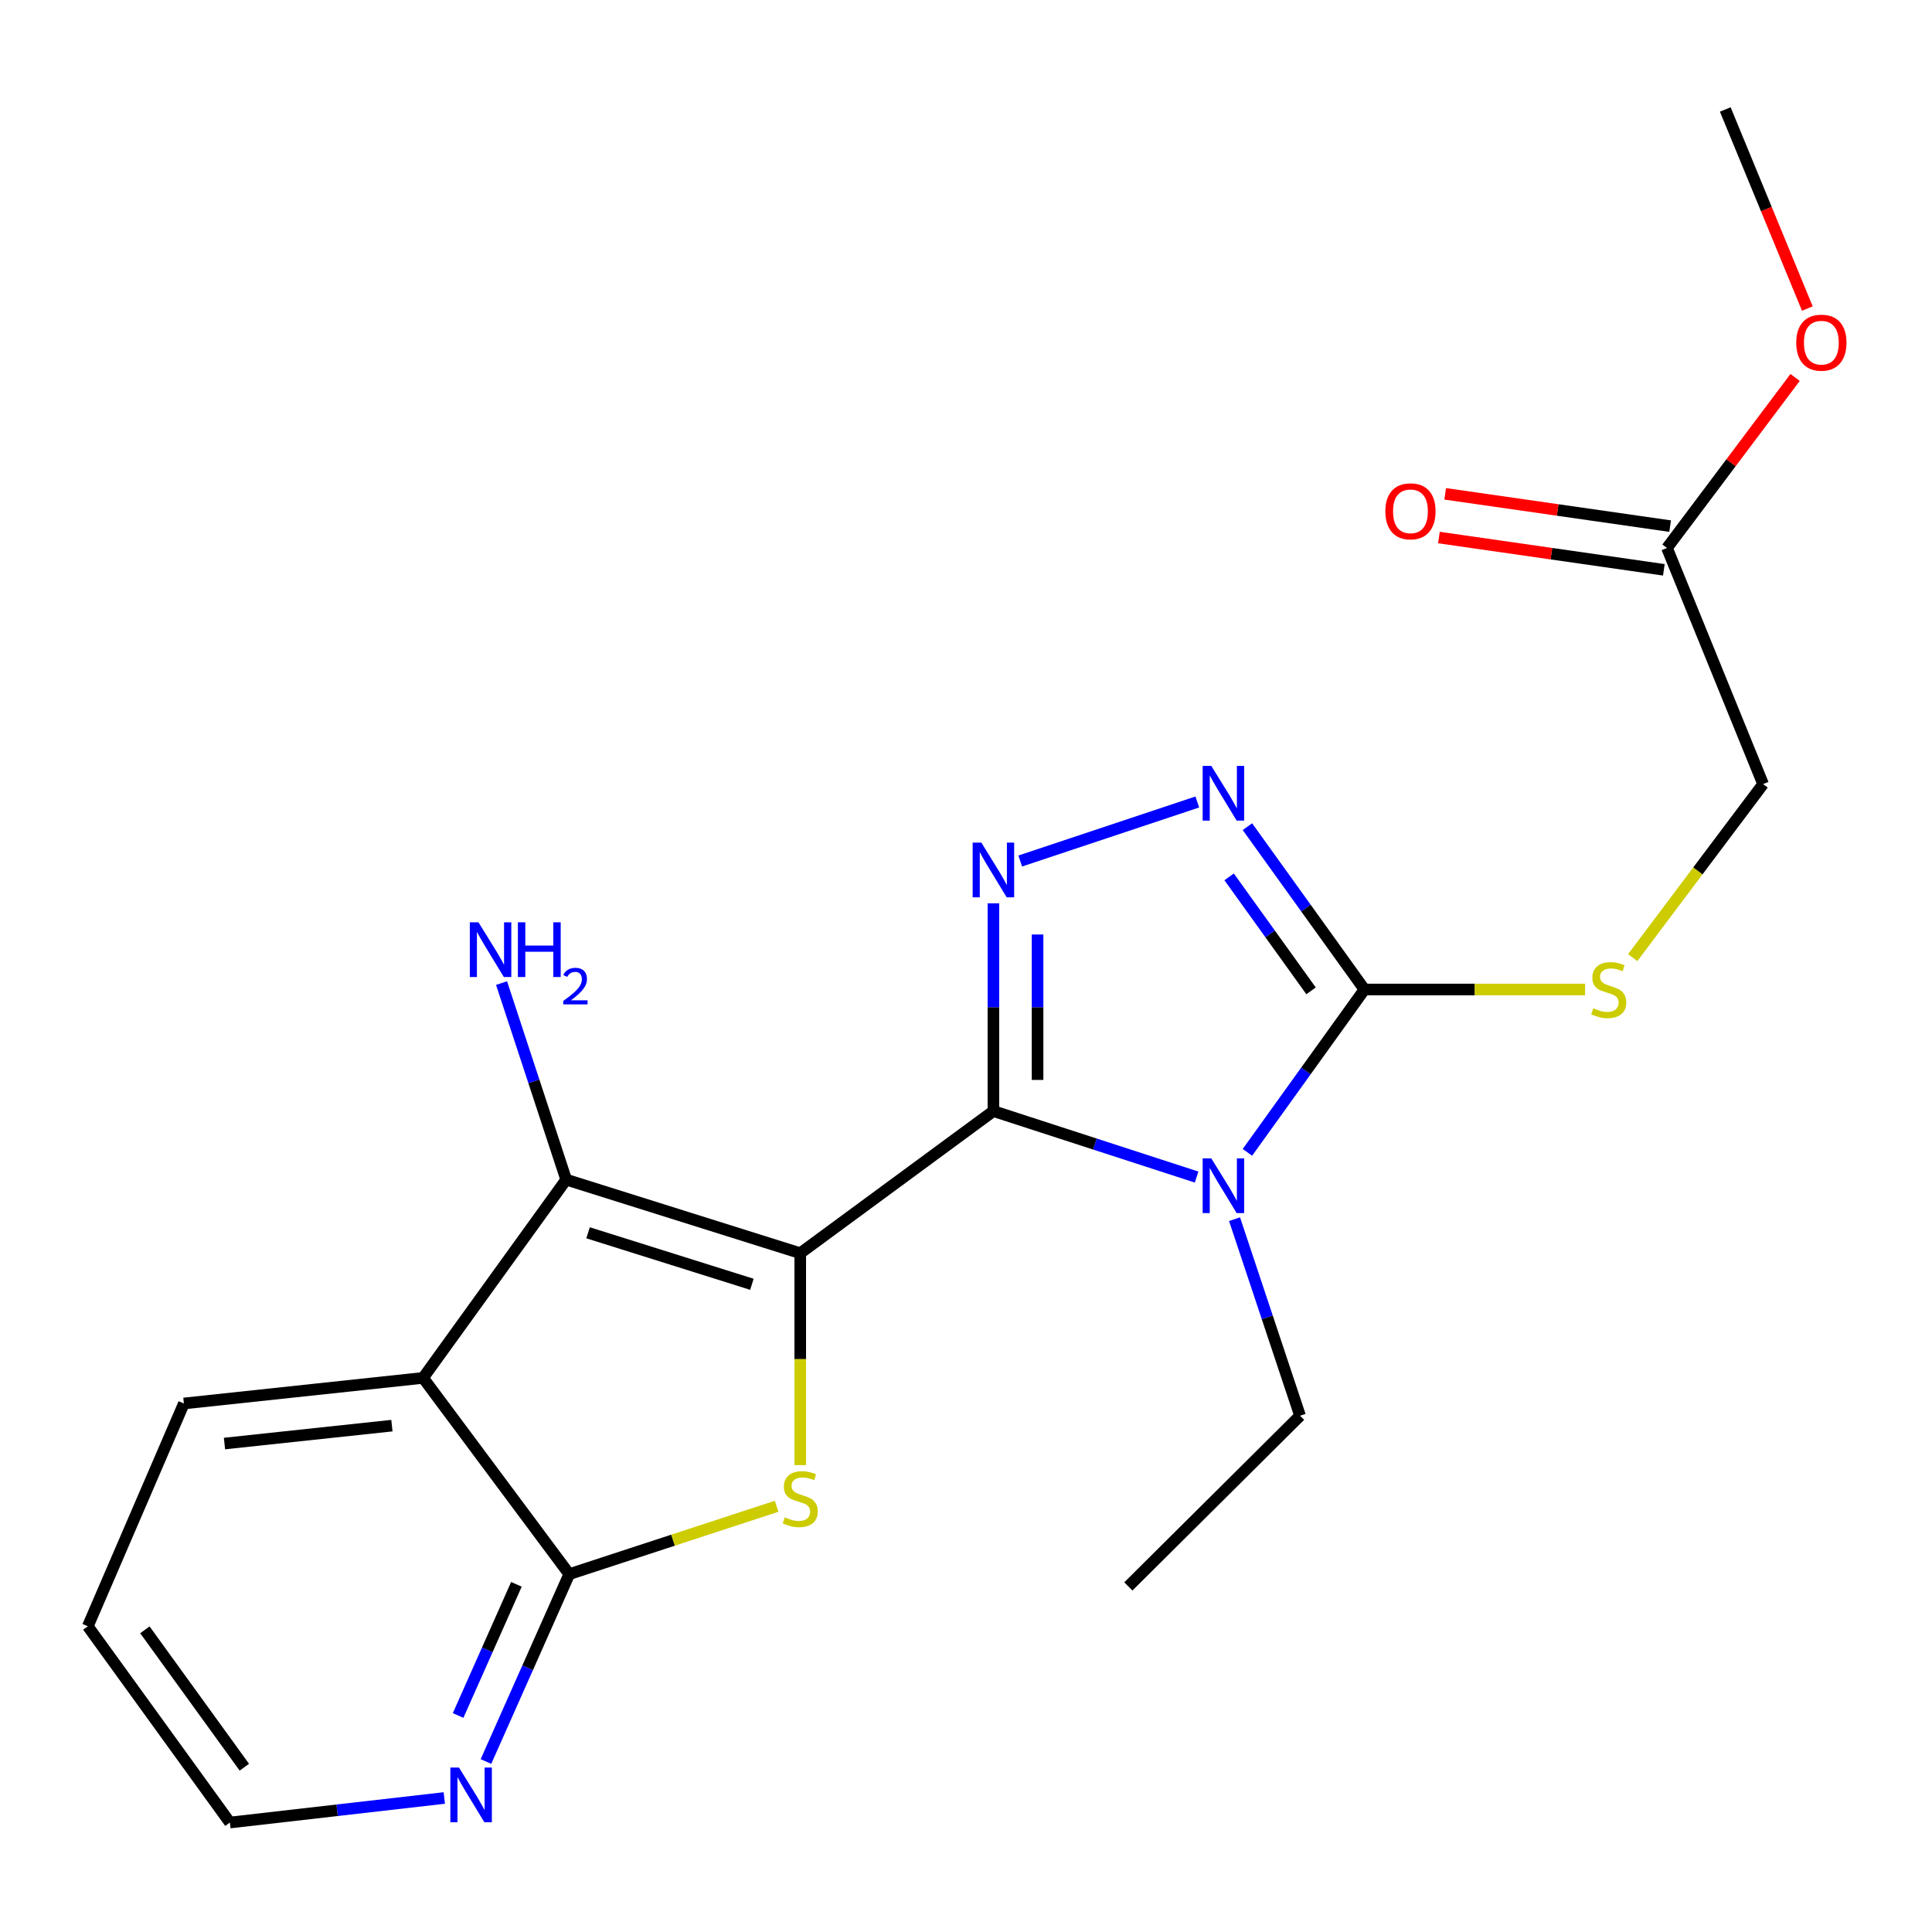 <?xml version='1.0' encoding='iso-8859-1'?>
<svg version='1.1' baseProfile='full'
              xmlns='http://www.w3.org/2000/svg'
                      xmlns:rdkit='http://www.rdkit.org/xml'
                      xmlns:xlink='http://www.w3.org/1999/xlink'
                  xml:space='preserve'
width='1000px' height='1000px' viewBox='0 0 1000 1000'>
<!-- END OF HEADER -->
<rect style='opacity:1.0;fill:#FFFFFF;stroke:none' width='1000' height='1000' x='0' y='0'> </rect>
<path class='bond-0' d='M 414.207,648.661 L 514.19,575.099' style='fill:none;fill-rule:evenodd;stroke:#000000;stroke-width:6px;stroke-linecap:butt;stroke-linejoin:miter;stroke-opacity:1' />
<path class='bond-2' d='M 414.207,648.661 L 414.207,703.502' style='fill:none;fill-rule:evenodd;stroke:#000000;stroke-width:6px;stroke-linecap:butt;stroke-linejoin:miter;stroke-opacity:1' />
<path class='bond-2' d='M 414.207,703.502 L 414.207,758.343' style='fill:none;fill-rule:evenodd;stroke:#CCCC00;stroke-width:6px;stroke-linecap:butt;stroke-linejoin:miter;stroke-opacity:1' />
<path class='bond-3' d='M 414.207,648.661 L 293.058,610.572' style='fill:none;fill-rule:evenodd;stroke:#000000;stroke-width:6px;stroke-linecap:butt;stroke-linejoin:miter;stroke-opacity:1' />
<path class='bond-3' d='M 389.18,664.749 L 304.376,638.087' style='fill:none;fill-rule:evenodd;stroke:#000000;stroke-width:6px;stroke-linecap:butt;stroke-linejoin:miter;stroke-opacity:1' />
<path class='bond-1' d='M 514.19,575.099 L 566.776,592.171' style='fill:none;fill-rule:evenodd;stroke:#000000;stroke-width:6px;stroke-linecap:butt;stroke-linejoin:miter;stroke-opacity:1' />
<path class='bond-1' d='M 566.776,592.171 L 619.362,609.244' style='fill:none;fill-rule:evenodd;stroke:#0000FF;stroke-width:6px;stroke-linecap:butt;stroke-linejoin:miter;stroke-opacity:1' />
<path class='bond-4' d='M 514.19,575.099 L 514.19,521.33' style='fill:none;fill-rule:evenodd;stroke:#000000;stroke-width:6px;stroke-linecap:butt;stroke-linejoin:miter;stroke-opacity:1' />
<path class='bond-4' d='M 514.19,521.33 L 514.19,467.562' style='fill:none;fill-rule:evenodd;stroke:#0000FF;stroke-width:6px;stroke-linecap:butt;stroke-linejoin:miter;stroke-opacity:1' />
<path class='bond-4' d='M 537.044,558.968 L 537.044,521.33' style='fill:none;fill-rule:evenodd;stroke:#000000;stroke-width:6px;stroke-linecap:butt;stroke-linejoin:miter;stroke-opacity:1' />
<path class='bond-4' d='M 537.044,521.33 L 537.044,483.692' style='fill:none;fill-rule:evenodd;stroke:#0000FF;stroke-width:6px;stroke-linecap:butt;stroke-linejoin:miter;stroke-opacity:1' />
<path class='bond-5' d='M 645.657,596.459 L 675.952,554.311' style='fill:none;fill-rule:evenodd;stroke:#0000FF;stroke-width:6px;stroke-linecap:butt;stroke-linejoin:miter;stroke-opacity:1' />
<path class='bond-5' d='M 675.952,554.311 L 706.247,512.163' style='fill:none;fill-rule:evenodd;stroke:#000000;stroke-width:6px;stroke-linecap:butt;stroke-linejoin:miter;stroke-opacity:1' />
<path class='bond-14' d='M 638.996,631.043 L 655.951,681.915' style='fill:none;fill-rule:evenodd;stroke:#0000FF;stroke-width:6px;stroke-linecap:butt;stroke-linejoin:miter;stroke-opacity:1' />
<path class='bond-14' d='M 655.951,681.915 L 672.907,732.787' style='fill:none;fill-rule:evenodd;stroke:#000000;stroke-width:6px;stroke-linecap:butt;stroke-linejoin:miter;stroke-opacity:1' />
<path class='bond-8' d='M 401.981,779.64 L 348.313,797.21' style='fill:none;fill-rule:evenodd;stroke:#CCCC00;stroke-width:6px;stroke-linecap:butt;stroke-linejoin:miter;stroke-opacity:1' />
<path class='bond-8' d='M 348.313,797.21 L 294.645,814.78' style='fill:none;fill-rule:evenodd;stroke:#000000;stroke-width:6px;stroke-linecap:butt;stroke-linejoin:miter;stroke-opacity:1' />
<path class='bond-7' d='M 293.058,610.572 L 218.988,713.197' style='fill:none;fill-rule:evenodd;stroke:#000000;stroke-width:6px;stroke-linecap:butt;stroke-linejoin:miter;stroke-opacity:1' />
<path class='bond-12' d='M 293.058,610.572 L 276.33,559.705' style='fill:none;fill-rule:evenodd;stroke:#000000;stroke-width:6px;stroke-linecap:butt;stroke-linejoin:miter;stroke-opacity:1' />
<path class='bond-12' d='M 276.33,559.705 L 259.602,508.837' style='fill:none;fill-rule:evenodd;stroke:#0000FF;stroke-width:6px;stroke-linecap:butt;stroke-linejoin:miter;stroke-opacity:1' />
<path class='bond-6' d='M 528.067,445.655 L 619.72,415.097' style='fill:none;fill-rule:evenodd;stroke:#0000FF;stroke-width:6px;stroke-linecap:butt;stroke-linejoin:miter;stroke-opacity:1' />
<path class='bond-9' d='M 706.247,512.163 L 763.342,512.163' style='fill:none;fill-rule:evenodd;stroke:#000000;stroke-width:6px;stroke-linecap:butt;stroke-linejoin:miter;stroke-opacity:1' />
<path class='bond-9' d='M 763.342,512.163 L 820.437,512.163' style='fill:none;fill-rule:evenodd;stroke:#CCCC00;stroke-width:6px;stroke-linecap:butt;stroke-linejoin:miter;stroke-opacity:1' />
<path class='bond-23' d='M 706.247,512.163 L 675.953,470.021' style='fill:none;fill-rule:evenodd;stroke:#000000;stroke-width:6px;stroke-linecap:butt;stroke-linejoin:miter;stroke-opacity:1' />
<path class='bond-23' d='M 675.953,470.021 L 645.658,427.88' style='fill:none;fill-rule:evenodd;stroke:#0000FF;stroke-width:6px;stroke-linecap:butt;stroke-linejoin:miter;stroke-opacity:1' />
<path class='bond-23' d='M 678.603,512.86 L 657.397,483.361' style='fill:none;fill-rule:evenodd;stroke:#000000;stroke-width:6px;stroke-linecap:butt;stroke-linejoin:miter;stroke-opacity:1' />
<path class='bond-23' d='M 657.397,483.361 L 636.191,453.862' style='fill:none;fill-rule:evenodd;stroke:#0000FF;stroke-width:6px;stroke-linecap:butt;stroke-linejoin:miter;stroke-opacity:1' />
<path class='bond-16' d='M 218.988,713.197 L 95.186,726.439' style='fill:none;fill-rule:evenodd;stroke:#000000;stroke-width:6px;stroke-linecap:butt;stroke-linejoin:miter;stroke-opacity:1' />
<path class='bond-16' d='M 202.848,737.907 L 116.187,747.176' style='fill:none;fill-rule:evenodd;stroke:#000000;stroke-width:6px;stroke-linecap:butt;stroke-linejoin:miter;stroke-opacity:1' />
<path class='bond-22' d='M 218.988,713.197 L 294.645,814.78' style='fill:none;fill-rule:evenodd;stroke:#000000;stroke-width:6px;stroke-linecap:butt;stroke-linejoin:miter;stroke-opacity:1' />
<path class='bond-10' d='M 294.645,814.78 L 273.089,863.27' style='fill:none;fill-rule:evenodd;stroke:#000000;stroke-width:6px;stroke-linecap:butt;stroke-linejoin:miter;stroke-opacity:1' />
<path class='bond-10' d='M 273.089,863.27 L 251.532,911.761' style='fill:none;fill-rule:evenodd;stroke:#0000FF;stroke-width:6px;stroke-linecap:butt;stroke-linejoin:miter;stroke-opacity:1' />
<path class='bond-10' d='M 267.295,820.044 L 252.206,853.987' style='fill:none;fill-rule:evenodd;stroke:#000000;stroke-width:6px;stroke-linecap:butt;stroke-linejoin:miter;stroke-opacity:1' />
<path class='bond-10' d='M 252.206,853.987 L 237.116,887.93' style='fill:none;fill-rule:evenodd;stroke:#0000FF;stroke-width:6px;stroke-linecap:butt;stroke-linejoin:miter;stroke-opacity:1' />
<path class='bond-15' d='M 845.082,495.656 L 878.829,450.75' style='fill:none;fill-rule:evenodd;stroke:#CCCC00;stroke-width:6px;stroke-linecap:butt;stroke-linejoin:miter;stroke-opacity:1' />
<path class='bond-15' d='M 878.829,450.75 L 912.575,405.844' style='fill:none;fill-rule:evenodd;stroke:#000000;stroke-width:6px;stroke-linecap:butt;stroke-linejoin:miter;stroke-opacity:1' />
<path class='bond-18' d='M 229.966,930.636 L 174.479,936.99' style='fill:none;fill-rule:evenodd;stroke:#0000FF;stroke-width:6px;stroke-linecap:butt;stroke-linejoin:miter;stroke-opacity:1' />
<path class='bond-18' d='M 174.479,936.99 L 118.992,943.343' style='fill:none;fill-rule:evenodd;stroke:#000000;stroke-width:6px;stroke-linecap:butt;stroke-linejoin:miter;stroke-opacity:1' />
<path class='bond-11' d='M 862.831,283.629 L 912.575,405.844' style='fill:none;fill-rule:evenodd;stroke:#000000;stroke-width:6px;stroke-linecap:butt;stroke-linejoin:miter;stroke-opacity:1' />
<path class='bond-13' d='M 864.455,272.318 L 806.242,263.963' style='fill:none;fill-rule:evenodd;stroke:#000000;stroke-width:6px;stroke-linecap:butt;stroke-linejoin:miter;stroke-opacity:1' />
<path class='bond-13' d='M 806.242,263.963 L 748.03,255.608' style='fill:none;fill-rule:evenodd;stroke:#FF0000;stroke-width:6px;stroke-linecap:butt;stroke-linejoin:miter;stroke-opacity:1' />
<path class='bond-13' d='M 861.208,294.94 L 802.996,286.585' style='fill:none;fill-rule:evenodd;stroke:#000000;stroke-width:6px;stroke-linecap:butt;stroke-linejoin:miter;stroke-opacity:1' />
<path class='bond-13' d='M 802.996,286.585 L 744.783,278.23' style='fill:none;fill-rule:evenodd;stroke:#FF0000;stroke-width:6px;stroke-linecap:butt;stroke-linejoin:miter;stroke-opacity:1' />
<path class='bond-17' d='M 862.831,283.629 L 895.986,239.5' style='fill:none;fill-rule:evenodd;stroke:#000000;stroke-width:6px;stroke-linecap:butt;stroke-linejoin:miter;stroke-opacity:1' />
<path class='bond-17' d='M 895.986,239.5 L 929.141,195.37' style='fill:none;fill-rule:evenodd;stroke:#FF0000;stroke-width:6px;stroke-linecap:butt;stroke-linejoin:miter;stroke-opacity:1' />
<path class='bond-20' d='M 672.907,732.787 L 584.033,821.128' style='fill:none;fill-rule:evenodd;stroke:#000000;stroke-width:6px;stroke-linecap:butt;stroke-linejoin:miter;stroke-opacity:1' />
<path class='bond-21' d='M 95.186,726.439 L 45.455,841.76' style='fill:none;fill-rule:evenodd;stroke:#000000;stroke-width:6px;stroke-linecap:butt;stroke-linejoin:miter;stroke-opacity:1' />
<path class='bond-19' d='M 935.481,159.703 L 914.239,108.18' style='fill:none;fill-rule:evenodd;stroke:#FF0000;stroke-width:6px;stroke-linecap:butt;stroke-linejoin:miter;stroke-opacity:1' />
<path class='bond-19' d='M 914.239,108.18 L 892.998,56.657' style='fill:none;fill-rule:evenodd;stroke:#000000;stroke-width:6px;stroke-linecap:butt;stroke-linejoin:miter;stroke-opacity:1' />
<path class='bond-24' d='M 118.992,943.343 L 45.455,841.76' style='fill:none;fill-rule:evenodd;stroke:#000000;stroke-width:6px;stroke-linecap:butt;stroke-linejoin:miter;stroke-opacity:1' />
<path class='bond-24' d='M 126.473,914.705 L 74.997,843.596' style='fill:none;fill-rule:evenodd;stroke:#000000;stroke-width:6px;stroke-linecap:butt;stroke-linejoin:miter;stroke-opacity:1' />
<path  class='atom-2' d='M 626.971 599.586
L 636.251 614.586
Q 637.171 616.066, 638.651 618.746
Q 640.131 621.426, 640.211 621.586
L 640.211 599.586
L 643.971 599.586
L 643.971 627.906
L 640.091 627.906
L 630.131 611.506
Q 628.971 609.586, 627.731 607.386
Q 626.531 605.186, 626.171 604.506
L 626.171 627.906
L 622.491 627.906
L 622.491 599.586
L 626.971 599.586
' fill='#0000FF'/>
<path  class='atom-3' d='M 406.207 785.357
Q 406.527 785.477, 407.847 786.037
Q 409.167 786.597, 410.607 786.957
Q 412.087 787.277, 413.527 787.277
Q 416.207 787.277, 417.767 785.997
Q 419.327 784.677, 419.327 782.397
Q 419.327 780.837, 418.527 779.877
Q 417.767 778.917, 416.567 778.397
Q 415.367 777.877, 413.367 777.277
Q 410.847 776.517, 409.327 775.797
Q 407.847 775.077, 406.767 773.557
Q 405.727 772.037, 405.727 769.477
Q 405.727 765.917, 408.127 763.717
Q 410.567 761.517, 415.367 761.517
Q 418.647 761.517, 422.367 763.077
L 421.447 766.157
Q 418.047 764.757, 415.487 764.757
Q 412.727 764.757, 411.207 765.917
Q 409.687 767.037, 409.727 768.997
Q 409.727 770.517, 410.487 771.437
Q 411.287 772.357, 412.407 772.877
Q 413.567 773.397, 415.487 773.997
Q 418.047 774.797, 419.567 775.597
Q 421.087 776.397, 422.167 778.037
Q 423.287 779.637, 423.287 782.397
Q 423.287 786.317, 420.647 788.437
Q 418.047 790.517, 413.687 790.517
Q 411.167 790.517, 409.247 789.957
Q 407.367 789.437, 405.127 788.517
L 406.207 785.357
' fill='#CCCC00'/>
<path  class='atom-5' d='M 507.93 436.121
L 517.21 451.121
Q 518.13 452.601, 519.61 455.281
Q 521.09 457.961, 521.17 458.121
L 521.17 436.121
L 524.93 436.121
L 524.93 464.441
L 521.05 464.441
L 511.09 448.041
Q 509.93 446.121, 508.69 443.921
Q 507.49 441.721, 507.13 441.041
L 507.13 464.441
L 503.45 464.441
L 503.45 436.121
L 507.93 436.121
' fill='#0000FF'/>
<path  class='atom-7' d='M 626.971 396.432
L 636.251 411.432
Q 637.171 412.912, 638.651 415.592
Q 640.131 418.272, 640.211 418.432
L 640.211 396.432
L 643.971 396.432
L 643.971 424.752
L 640.091 424.752
L 630.131 408.352
Q 628.971 406.432, 627.731 404.232
Q 626.531 402.032, 626.171 401.352
L 626.171 424.752
L 622.491 424.752
L 622.491 396.432
L 626.971 396.432
' fill='#0000FF'/>
<path  class='atom-10' d='M 824.677 521.883
Q 824.997 522.003, 826.317 522.563
Q 827.637 523.123, 829.077 523.483
Q 830.557 523.803, 831.997 523.803
Q 834.677 523.803, 836.237 522.523
Q 837.797 521.203, 837.797 518.923
Q 837.797 517.363, 836.997 516.403
Q 836.237 515.443, 835.037 514.923
Q 833.837 514.403, 831.837 513.803
Q 829.317 513.043, 827.797 512.323
Q 826.317 511.603, 825.237 510.083
Q 824.197 508.563, 824.197 506.003
Q 824.197 502.443, 826.597 500.243
Q 829.037 498.043, 833.837 498.043
Q 837.117 498.043, 840.837 499.603
L 839.917 502.683
Q 836.517 501.283, 833.957 501.283
Q 831.197 501.283, 829.677 502.443
Q 828.157 503.563, 828.197 505.523
Q 828.197 507.043, 828.957 507.963
Q 829.757 508.883, 830.877 509.403
Q 832.037 509.923, 833.957 510.523
Q 836.517 511.323, 838.037 512.123
Q 839.557 512.923, 840.637 514.563
Q 841.757 516.163, 841.757 518.923
Q 841.757 522.843, 839.117 524.963
Q 836.517 527.043, 832.157 527.043
Q 829.637 527.043, 827.717 526.483
Q 825.837 525.963, 823.597 525.043
L 824.677 521.883
' fill='#CCCC00'/>
<path  class='atom-11' d='M 237.587 914.887
L 246.867 929.887
Q 247.787 931.367, 249.267 934.047
Q 250.747 936.727, 250.827 936.887
L 250.827 914.887
L 254.587 914.887
L 254.587 943.207
L 250.707 943.207
L 240.747 926.807
Q 239.587 924.887, 238.347 922.687
Q 237.147 920.487, 236.787 919.807
L 236.787 943.207
L 233.107 943.207
L 233.107 914.887
L 237.587 914.887
' fill='#0000FF'/>
<path  class='atom-13' d='M 247.656 477.384
L 256.936 492.384
Q 257.856 493.864, 259.336 496.544
Q 260.816 499.224, 260.896 499.384
L 260.896 477.384
L 264.656 477.384
L 264.656 505.704
L 260.776 505.704
L 250.816 489.304
Q 249.656 487.384, 248.416 485.184
Q 247.216 482.984, 246.856 482.304
L 246.856 505.704
L 243.176 505.704
L 243.176 477.384
L 247.656 477.384
' fill='#0000FF'/>
<path  class='atom-13' d='M 268.056 477.384
L 271.896 477.384
L 271.896 489.424
L 286.376 489.424
L 286.376 477.384
L 290.216 477.384
L 290.216 505.704
L 286.376 505.704
L 286.376 492.624
L 271.896 492.624
L 271.896 505.704
L 268.056 505.704
L 268.056 477.384
' fill='#0000FF'/>
<path  class='atom-13' d='M 291.588 504.711
Q 292.275 502.942, 293.912 501.965
Q 295.548 500.962, 297.819 500.962
Q 300.644 500.962, 302.228 502.493
Q 303.812 504.024, 303.812 506.743
Q 303.812 509.515, 301.752 512.103
Q 299.72 514.69, 295.496 517.752
L 304.128 517.752
L 304.128 519.864
L 291.536 519.864
L 291.536 518.095
Q 295.02 515.614, 297.08 513.766
Q 299.165 511.918, 300.168 510.255
Q 301.172 508.591, 301.172 506.875
Q 301.172 505.08, 300.274 504.077
Q 299.376 503.074, 297.819 503.074
Q 296.314 503.074, 295.311 503.681
Q 294.308 504.288, 293.595 505.635
L 291.588 504.711
' fill='#0000FF'/>
<path  class='atom-14' d='M 717.053 264.652
Q 717.053 257.852, 720.413 254.052
Q 723.773 250.252, 730.053 250.252
Q 736.333 250.252, 739.693 254.052
Q 743.053 257.852, 743.053 264.652
Q 743.053 271.532, 739.653 275.452
Q 736.253 279.332, 730.053 279.332
Q 723.813 279.332, 720.413 275.452
Q 717.053 271.572, 717.053 264.652
M 730.053 276.132
Q 734.373 276.132, 736.693 273.252
Q 739.053 270.332, 739.053 264.652
Q 739.053 259.092, 736.693 256.292
Q 734.373 253.452, 730.053 253.452
Q 725.733 253.452, 723.373 256.252
Q 721.053 259.052, 721.053 264.652
Q 721.053 270.372, 723.373 273.252
Q 725.733 276.132, 730.053 276.132
' fill='#FF0000'/>
<path  class='atom-18' d='M 929.729 177.365
Q 929.729 170.565, 933.089 166.765
Q 936.449 162.965, 942.729 162.965
Q 949.009 162.965, 952.369 166.765
Q 955.729 170.565, 955.729 177.365
Q 955.729 184.245, 952.329 188.165
Q 948.929 192.045, 942.729 192.045
Q 936.489 192.045, 933.089 188.165
Q 929.729 184.285, 929.729 177.365
M 942.729 188.845
Q 947.049 188.845, 949.369 185.965
Q 951.729 183.045, 951.729 177.365
Q 951.729 171.805, 949.369 169.005
Q 947.049 166.165, 942.729 166.165
Q 938.409 166.165, 936.049 168.965
Q 933.729 171.765, 933.729 177.365
Q 933.729 183.085, 936.049 185.965
Q 938.409 188.845, 942.729 188.845
' fill='#FF0000'/>
</svg>
